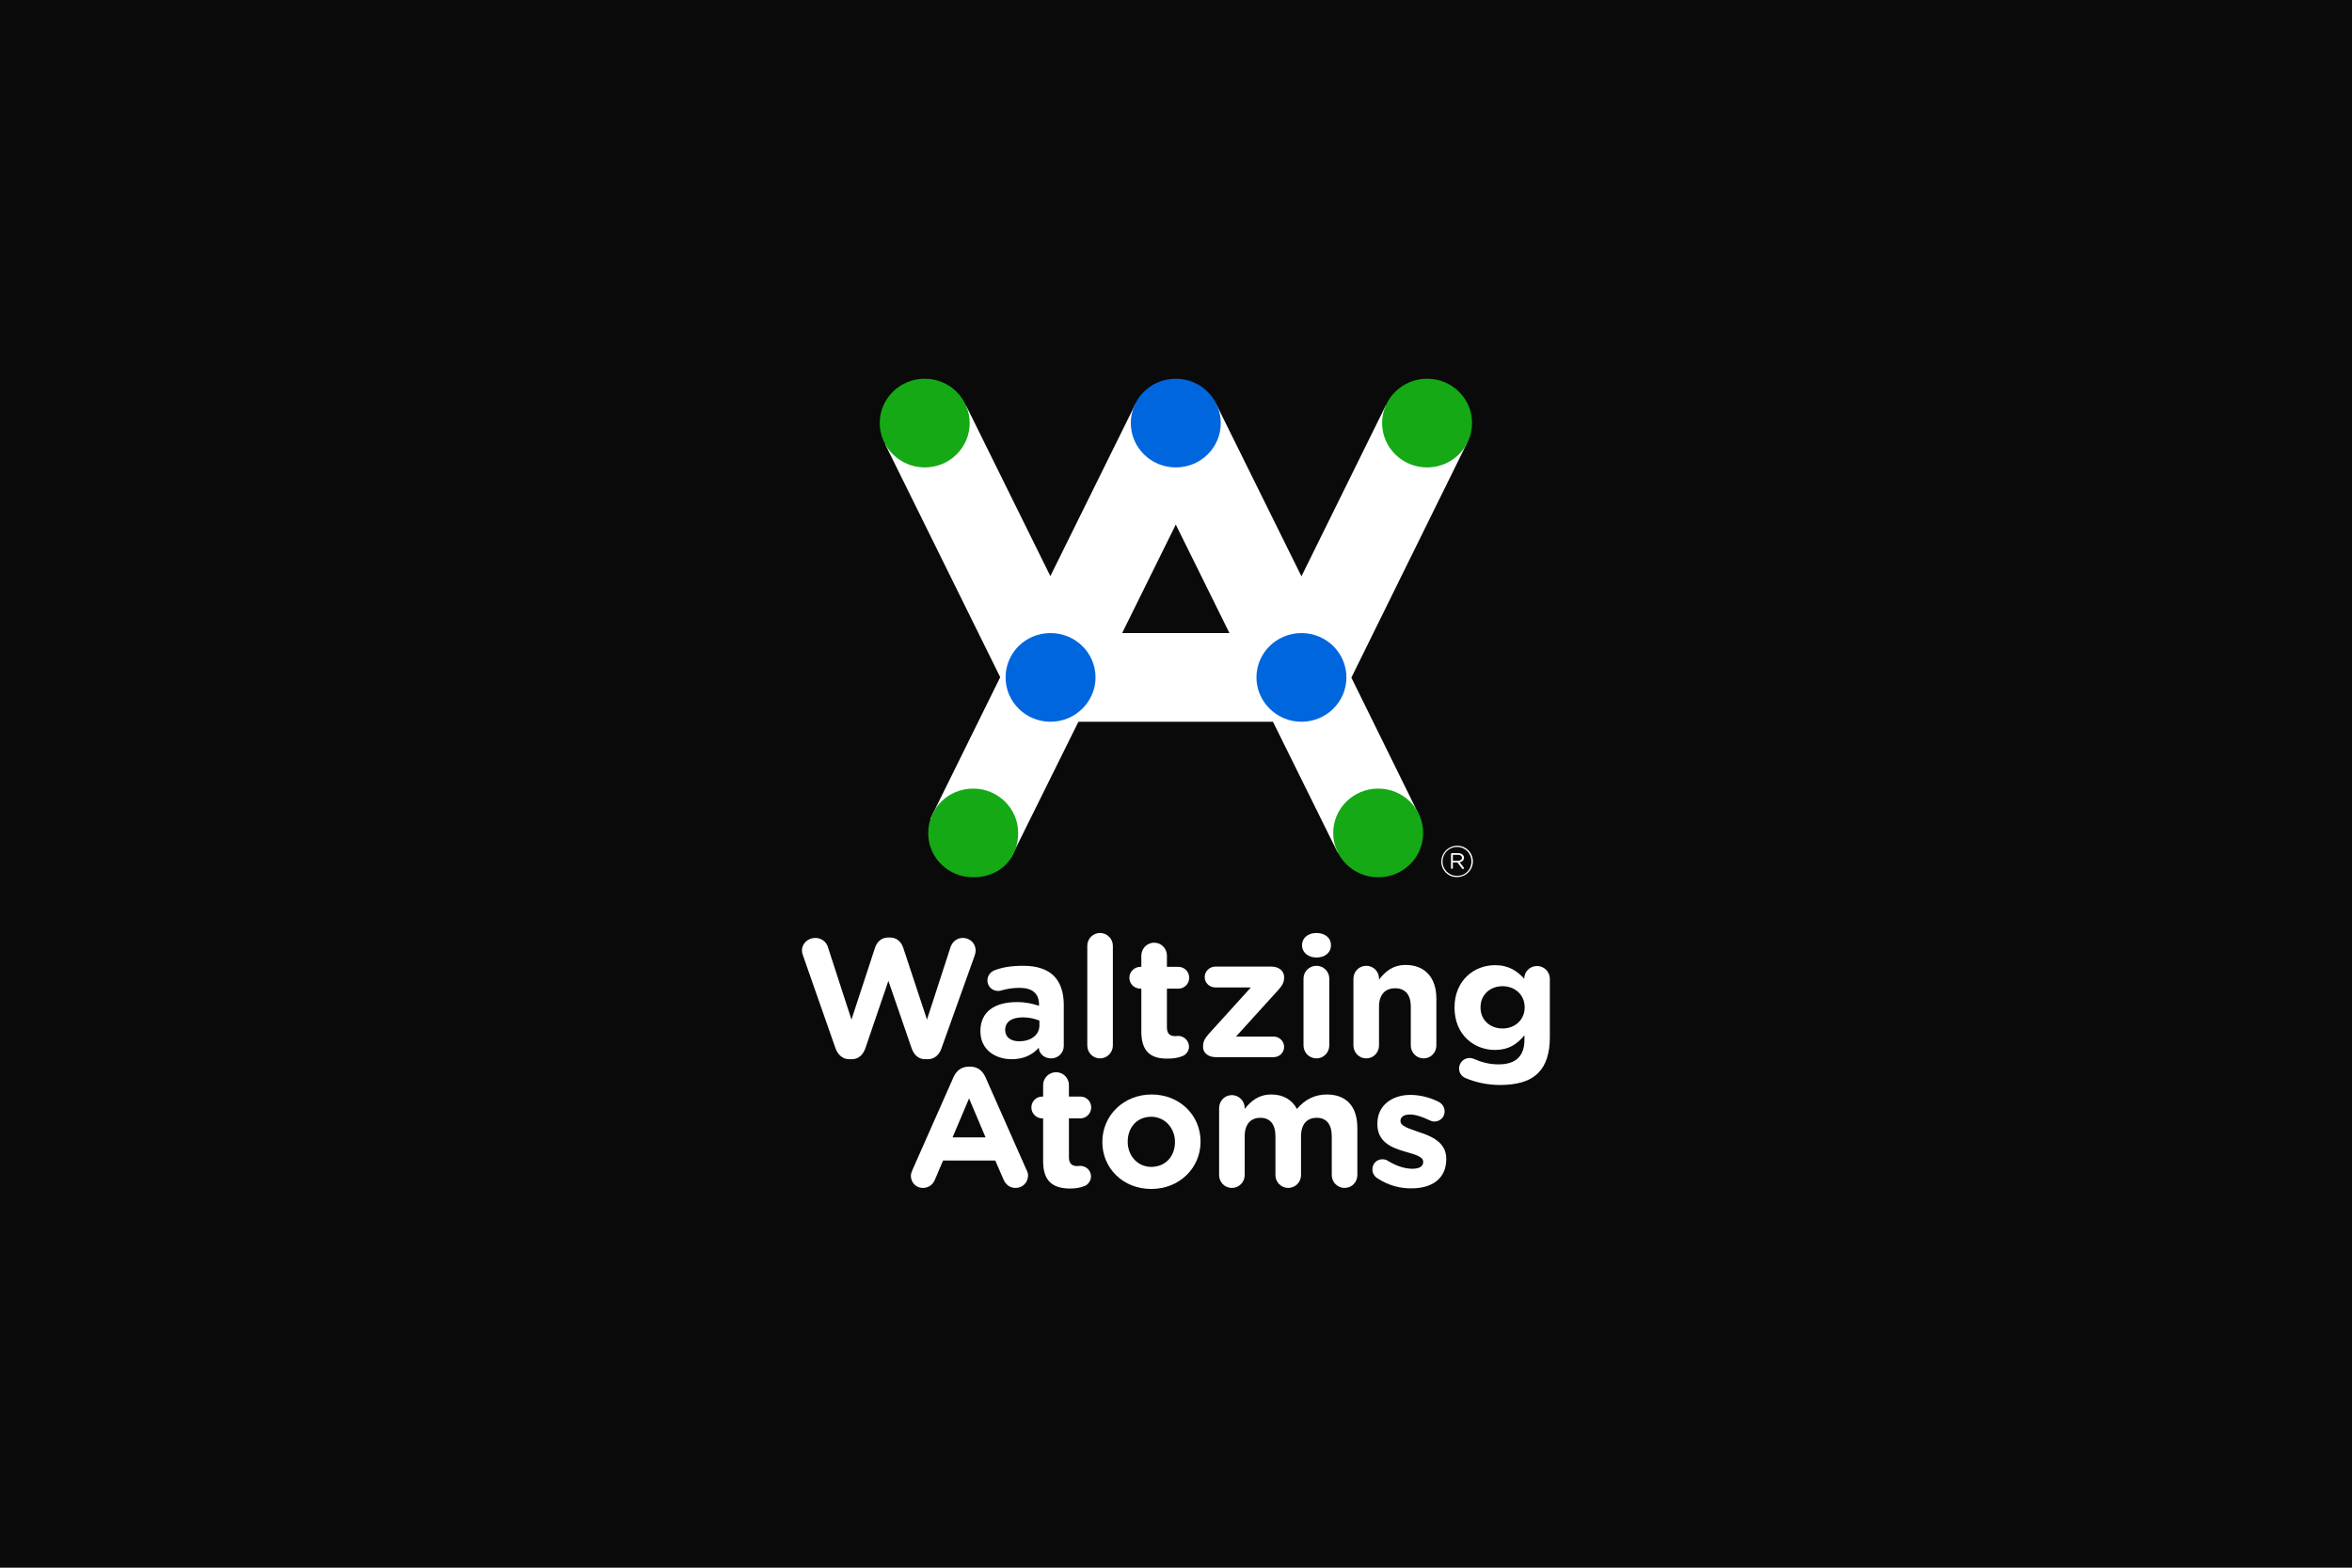 <?xml version="1.0" encoding="utf-8"?>
<!-- Generator: Adobe Illustrator 27.6.1, SVG Export Plug-In . SVG Version: 6.00 Build 0)  -->
<svg version="1.1" id="Ebene_1" xmlns="http://www.w3.org/2000/svg" xmlns:xlink="http://www.w3.org/1999/xlink" x="0px" y="0px"
	 viewBox="0 0 1140 760" style="enable-background:new 0 0 1140 760;" xml:space="preserve">
<style type="text/css">
	.st0{fill:#0A0A0A;}
	.st1{fill:#FFFFFF;}
	.st2{fill:#15A915;}
	.st3{fill:#0066DE;}
</style>
<rect class="st0" width="1140" height="760"/>
<g>
	<g>
		<path class="st1" d="M710.8,215.3l-39.1-18.8l-40.9,82.9l-41.4-83.7l-39,0l-41.3,83.6l-40.9-82.8L429,215.3l55.8,113L450.9,397
			l39.1,18.9l32.7-66h94.3l31.3,63.3l39.1-18.9L655,328.5L710.8,215.3z M543.9,306.9l26-52.6l26,52.6H543.9z"/>
		<path class="st2" d="M646.2,403.8c0,11.9,9.8,21.5,21.8,21.5c12.1,0,21.8-9.6,21.8-21.5c0-11.9-9.8-21.5-21.8-21.5
			C656,382.3,646.2,391.9,646.2,403.8L646.2,403.8z"/>
		<path class="st3" d="M569.9,226.6c12.1,0,21.8-9.6,21.8-21.5c0-11.8-9.7-21.5-21.8-21.5c-12.1,0-21.8,9.6-21.8,21.5
			C548.1,216.9,557.8,226.6,569.9,226.6L569.9,226.6z"/>
		<path class="st2" d="M426.4,205.1c0,11.8,9.8,21.5,21.8,21.5c12.1,0,21.8-9.6,21.8-21.5c0-11.8-9.7-21.5-21.8-21.5
			C436.2,183.6,426.4,193.2,426.4,205.1L426.4,205.1z"/>
		<path class="st3" d="M509.2,349.9c12,0,21.8-9.7,21.8-21.5c0-11.9-9.8-21.5-21.8-21.5c-12.1,0-21.8,9.6-21.8,21.5
			C487.4,340.2,497.1,349.9,509.2,349.9L509.2,349.9z"/>
		<path class="st2" d="M669.9,205.1c0-11.8,9.7-21.5,21.8-21.5c12.1,0,21.8,9.6,21.8,21.5c0,11.8-9.7,21.5-21.8,21.5
			S669.9,216.9,669.9,205.1L669.9,205.1z"/>
		<path class="st3" d="M630.8,349.9c12.1,0,21.8-9.7,21.8-21.5c0-11.9-9.8-21.5-21.8-21.5c-12,0-21.8,9.6-21.8,21.5
			C609,340.2,618.8,349.9,630.8,349.9L630.8,349.9z"/>
		<path class="st2" d="M471.7,425.3c13.3,0,21.8-9.4,21.8-21.5c0-11.9-9.8-21.5-21.8-21.5c-12.1,0-21.8,9.6-21.8,21.5
			C449.8,415.7,459.6,425.3,471.7,425.3L471.7,425.3z"/>
	</g>
	<g>
		<path class="st1" d="M698.6,417.7L698.6,417.7c0-4.2,3.4-7.7,7.7-7.7s7.6,3.4,7.6,7.6v0c0,4.2-3.4,7.6-7.7,7.6
			C701.9,425.3,698.6,421.8,698.6,417.7z M713.2,417.6L713.2,417.6c0-3.9-3-7-7-7c-4,0-7,3.2-7,7v0c0,3.9,3,7,7,7
			C710.2,424.7,713.2,421.5,713.2,417.6z M703.3,414c0-0.3,0.2-0.4,0.4-0.4h3c0.9,0,1.8,0.3,2.3,0.8c0.3,0.3,0.6,0.8,0.6,1.4v0
			c0,1.2-0.9,2-2.1,2.2l2,2.6c0.1,0.1,0.1,0.2,0.1,0.3c0,0.3-0.2,0.4-0.5,0.4c-0.2,0-0.3-0.1-0.4-0.2l-2.3-3h-2.2v2.7
			c0,0.3-0.2,0.4-0.5,0.4c-0.3,0-0.4-0.2-0.4-0.4L703.3,414L703.3,414z M706.6,417.3c1.2,0,2-0.5,2-1.5v0c0-0.8-0.7-1.4-1.9-1.4
			h-2.5v2.9L706.6,417.3L706.6,417.3z"/>
	</g>
	<g>
		<g>
			<path class="st1" d="M389.2,463.2c-0.3-0.7-0.5-1.7-0.5-2.4c0-3.5,3-6.1,6.5-6.1c2.9,0,5.3,1.8,6.1,4.5l11.4,35.1l11.4-34.8
				c1-3,3.2-5,6.4-5h0.9c3.2,0,5.4,2,6.4,5l11.5,34.8l11.4-35.1c0.8-2.4,2.9-4.5,6-4.5c3.4,0,6.2,2.6,6.2,6.1c0,0.7-0.2,1.7-0.5,2.5
				l-16.1,45c-1.1,3.2-3.5,5.2-6.6,5.2h-1.3c-3,0-5.3-1.9-6.5-5.2l-11.3-32.8l-11.2,32.8c-1.2,3.3-3.5,5.2-6.5,5.2h-1.3
				c-3,0-5.4-2-6.6-5.2L389.2,463.2z"/>
		</g>
		<path class="st1" d="M475.2,500v-0.2c0-9.6,7.3-14,17.7-14c4.4,0,7.6,0.8,10.7,1.8v-0.7c0-5.2-3.2-8-9.4-8c-3.5,0-6.2,0.5-8.6,1.2
			c-0.7,0.2-1.2,0.3-1.8,0.3c-2.9,0-5.2-2.2-5.2-5.1c0-2.2,1.4-4.1,3.4-4.9c3.9-1.5,8.2-2.2,14-2.2c6.8,0,11.7,1.8,14.8,4.9
			c3.2,3.2,4.8,8.1,4.8,13.9v20.1c0,3.3-2.7,6-6.1,6c-3.6,0-6-2.6-6-5.2v0c-3,3.4-7.2,5.6-13.3,5.6C482,513.4,475.2,508.6,475.2,500
			z M503.8,497.1v-2.3c-2.1-0.9-4.9-1.6-8-1.6c-5.3,0-8.6,2.1-8.6,6.1v0.1c0,3.4,2.7,5.4,6.8,5.4
			C499.9,504.8,503.8,501.6,503.8,497.1z"/>
		<path class="st1" d="M527,458.5c0-3.4,2.7-6.2,6.2-6.2c3.4,0,6.2,2.8,6.2,6.2v48.3c0,3.5-2.8,6.3-6.2,6.3c-3.5,0-6.2-2.8-6.2-6.3
			V458.5z"/>
		<path class="st1" d="M553.2,500.1v-20.8h-0.4c-3,0-5.4-2.3-5.4-5.3c0-2.9,2.4-5.3,5.4-5.3h0.4v-5.4c0-3.5,2.8-6.3,6.2-6.3
			c3.5,0,6.2,2.8,6.2,6.3v5.4h5.5c3,0,5.3,2.4,5.3,5.3c0,3-2.4,5.3-5.3,5.3h-5.5V498c0,2.9,1.2,4.3,4,4.3c0.4,0,1.2-0.1,1.5-0.1
			c2.8,0,5.2,2.4,5.2,5.2c0,2.2-1.5,4-3.2,4.6c-2.3,0.9-4.4,1.2-7.1,1.2C558.3,513.3,553.2,510.3,553.2,500.1z"/>
		<path class="st1" d="M583.1,507.5v-0.2c0-2.4,0.9-3.9,2.8-6.1l20.4-22.5H589c-2.7,0-5.1-2.2-5.1-5c0-2.8,2.4-5.1,5.1-5.1h27.3
			c3.5,0,6.1,2.1,6.1,5v0.2c0,2.4-0.8,3.9-2.8,6.1l-20.5,22.6h18.2c2.8,0,5.1,2.3,5.1,5c0,2.8-2.3,5-5.1,5h-28
			C585.7,512.5,583.1,510.5,583.1,507.5z"/>
		<path class="st1" d="M631.1,458.2c0-3.6,3-5.9,7-5.9c3.9,0,7,2.2,7,5.9v0.1c0,3.6-3,5.9-7,5.9c-4,0-7-2.4-7-5.9V458.2z
			 M631.8,474.4c0-3.4,2.8-6.2,6.3-6.2c3.4,0,6.2,2.8,6.2,6.2v32.4c0,3.5-2.8,6.3-6.2,6.3c-3.5,0-6.3-2.8-6.3-6.3V474.4z"/>
		<path class="st1" d="M656,474.4c0-3.4,2.8-6.2,6.2-6.2c3.5,0,6.2,2.8,6.2,6.2v0.5c2.9-3.7,6.5-7.1,12.9-7.1
			c9.4,0,14.9,6.2,14.9,16.3v22.7c0,3.5-2.7,6.3-6.2,6.3c-3.4,0-6.2-2.8-6.2-6.3V488c0-5.9-2.8-8.9-7.6-8.9c-4.7,0-7.8,3-7.8,8.9
			v18.8c0,3.5-2.7,6.3-6.2,6.3c-3.4,0-6.2-2.8-6.2-6.3L656,474.4L656,474.4z"/>
		<path class="st1" d="M710.7,522.8c-2.1-0.8-3.5-2.5-3.5-4.8c0-2.8,2.3-5.1,5.1-5.1c0.8,0,1.5,0.2,2,0.4c3.6,1.6,7.4,2.7,12.1,2.7
			c8.5,0,12.5-4.2,12.5-12v-2.1c-3.7,4.4-7.7,7.1-14.3,7.1c-10.3,0-19.6-7.5-19.6-20.5v-0.1c0-13.1,9.5-20.5,19.6-20.5
			c6.8,0,10.8,2.9,14.2,6.6v-0.1c0-3.3,2.7-6.1,6.2-6.1c3.4,0,6.2,2.8,6.2,6.2v28.3c0,7.9-1.9,13.6-5.6,17.3
			c-4.1,4.2-10.4,5.9-18.9,5.9C721,525.9,715.9,524.9,710.7,522.8z M739,488.4v-0.1c0-6-4.7-10.2-10.7-10.2
			c-6.1,0-10.7,4.2-10.7,10.2v0.1c0,6.1,4.6,10.2,10.7,10.2C734.3,498.6,739,494.4,739,488.4z"/>
		<g>
			<path class="st1" d="M442.2,567.3l20-45.2c1.4-3.1,3.9-5,7.4-5h0.7c3.4,0,5.9,1.9,7.3,5l20,45.2c0.5,0.9,0.7,1.8,0.7,2.5
				c0,3.4-2.6,6.1-6,6.1c-3,0-4.9-1.7-6-4.3l-3.9-9h-25.3l-4,9.4c-1.1,2.5-3.2,3.9-5.8,3.9c-3.3,0-5.8-2.6-5.8-5.9
				C441.5,569.1,441.8,568.2,442.2,567.3z M477.7,551.4l-8-18.9l-8,18.9H477.7z"/>
			<path class="st1" d="M505.6,563v-20.8h-0.4c-2.9,0-5.3-2.4-5.3-5.3c0-3,2.4-5.3,5.3-5.3h0.4V526c0-3.4,2.8-6.2,6.3-6.2
				c3.4,0,6.2,2.8,6.2,6.2v5.6h5.5c3,0,5.3,2.3,5.3,5.3c0,2.9-2.4,5.3-5.3,5.3h-5.5v18.8c0,2.8,1.2,4.3,4,4.3c0.4,0,1.2-0.1,1.5-0.1
				c2.8,0,5.2,2.2,5.2,5.1c0,2.2-1.5,4.1-3.2,4.7c-2.3,0.9-4.4,1.2-7.1,1.2C510.8,576.1,505.6,573.1,505.6,563z"/>
		</g>
		<g>
			<path class="st1" d="M534.3,553.7v-0.2c0-12.6,10.2-22.9,23.9-22.9c13.6,0,23.7,10.1,23.7,22.7v0.2c0,12.7-10.2,22.9-23.9,22.9
				C544.3,576.4,534.3,566.3,534.3,553.7z M569.5,553.7v-0.2c0-6.4-4.7-12.1-11.5-12.1c-7.1,0-11.4,5.4-11.4,12v0.2
				c0,6.5,4.6,12.1,11.5,12.1C565.3,565.6,569.5,560.2,569.5,553.7z"/>
			<path class="st1" d="M590.9,537.2c0-3.5,2.7-6.3,6.2-6.3c3.4,0,6.2,2.8,6.2,6.3v0.4c2.9-3.7,6.7-7,12.9-7c5.8,0,10.1,2.6,12.4,7
				c3.9-4.5,8.5-7,14.5-7c9.2,0,14.8,5.5,14.8,16.2v22.9c0,3.4-2.7,6.2-6.2,6.2c-3.4,0-6.2-2.8-6.2-6.2v-18.8c0-5.9-2.6-9-7.3-9
				c-4.7,0-7.6,3.1-7.6,9v18.8c0,3.4-2.8,6.2-6.2,6.2c-3.4,0-6.2-2.8-6.2-6.2v-18.8c0-5.9-2.6-9-7.3-9c-4.7,0-7.6,3.1-7.6,9v18.8
				c0,3.4-2.8,6.2-6.2,6.2c-3.5,0-6.2-2.8-6.2-6.2L590.9,537.2L590.9,537.2z"/>
			<path class="st1" d="M667.6,571.2c-1.3-0.8-2.4-2.3-2.4-4.3c0-2.8,2.1-4.9,4.9-4.9c0.9,0,1.9,0.3,2.5,0.7
				c4.2,2.6,8.4,3.9,11.9,3.9c3.7,0,5.3-1.3,5.3-3.2v-0.2c0-2.6-4.3-3.6-9.1-5c-6.2-1.8-13.1-4.6-13.1-13.2v-0.3
				c0-8.9,7.2-13.9,16-13.9c4.6,0,9.4,1.2,13.6,3.3c1.8,0.9,3,2.6,3,4.7c0,2.8-2.2,4.9-5,4.9c-0.9,0-1.5-0.2-2.3-0.6
				c-3.5-1.7-6.9-2.8-9.5-2.8c-3,0-4.6,1.3-4.6,3v0.2c0,2.5,4.2,3.6,8.9,5.3c6.2,2,13.3,5,13.3,13v0.1c0,9.8-7.3,14.2-16.8,14.2
				C678.7,576.2,672.9,574.7,667.6,571.2z"/>
		</g>
	</g>
</g>
</svg>
